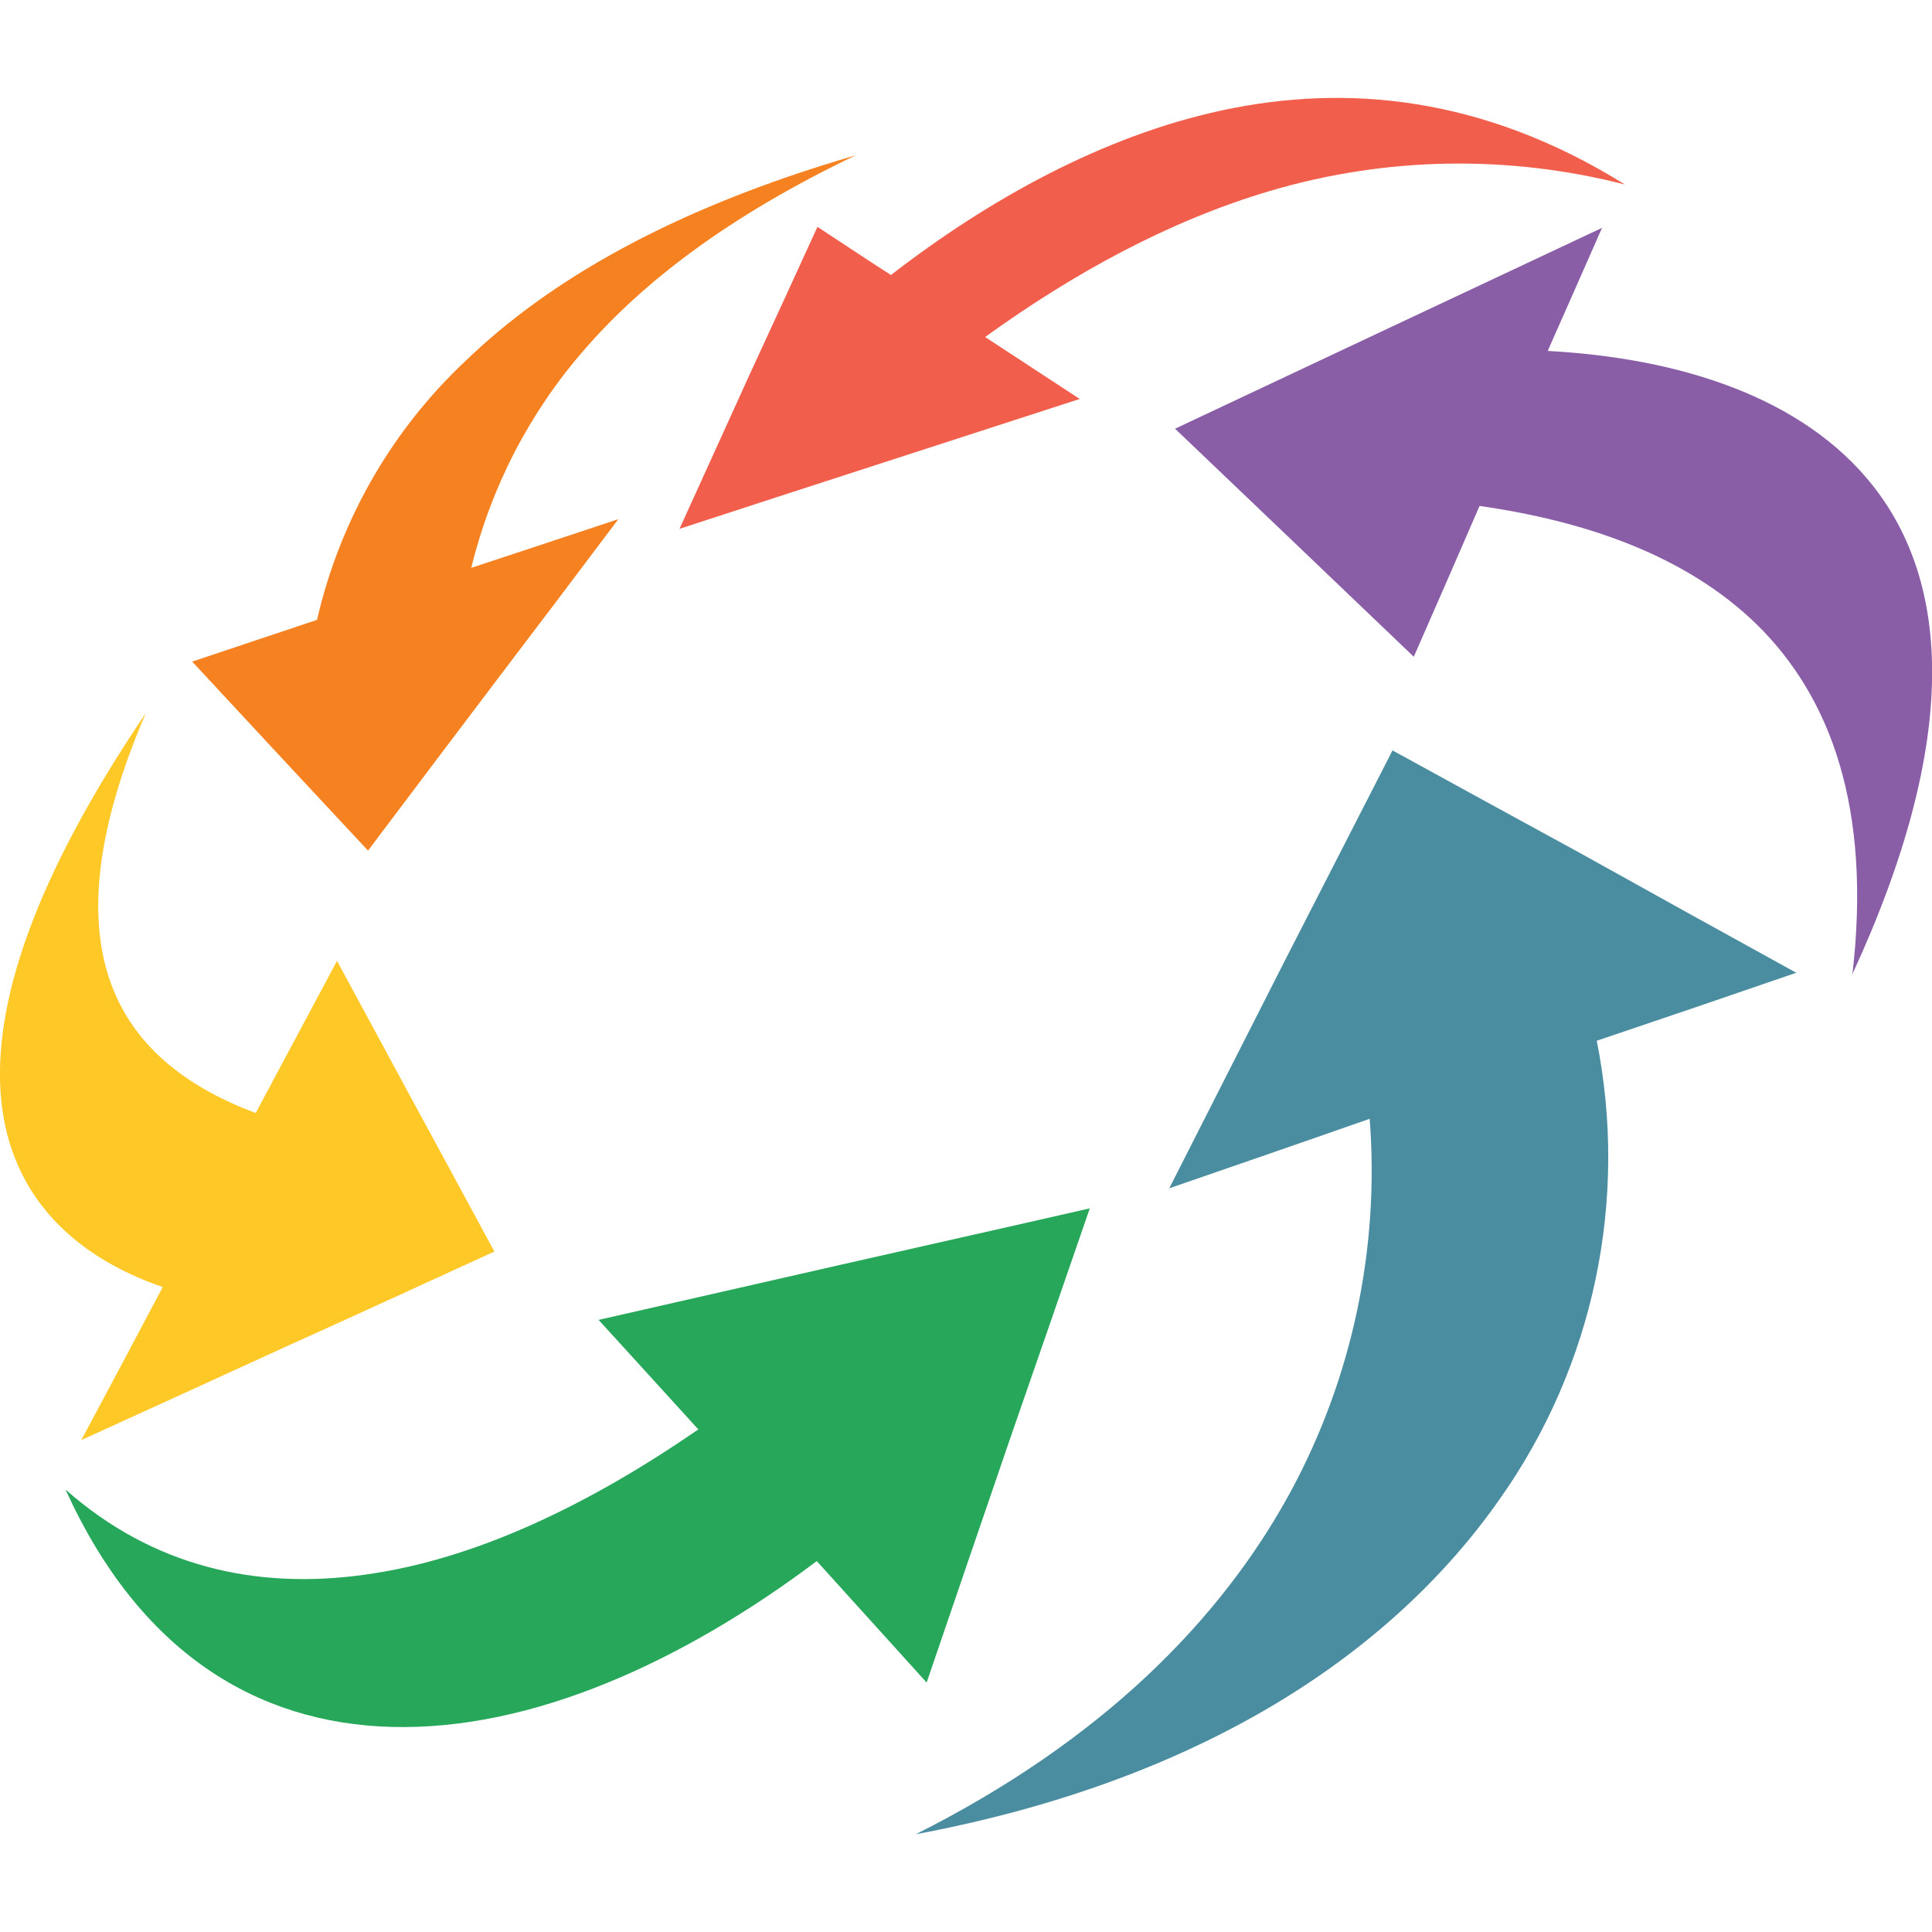 <svg width="256" height="256" viewBox="0 0 148 133" fill="none" xmlns="http://www.w3.org/2000/svg">
    <path fill-rule="evenodd" clip-rule="evenodd" d="M124.454 6.622C113.637 -0.117 103.154 -1.094 93.63 0.951C84.499 2.904 75.709 7.794 68.25 13.569C66.32 12.325 64.454 11.082 62.62 9.877C60.947 13.543 59.228 17.293 57.471 21.089C55.696 24.996 53.889 28.97 52.053 33.011C56.937 31.422 61.892 29.801 66.957 28.167L82.71 23.062L75.464 18.316C82.137 13.504 89.48 9.428 97.343 7.11C106.166 4.512 115.514 4.343 124.422 6.622H124.454Z" fill="#F15E4B"/>
    <path fill-rule="evenodd" clip-rule="evenodd" d="M141.874 67.18C150.272 49.015 149.287 37.099 143.495 29.736C138.109 22.886 128.598 19.924 118.56 19.383C119.969 16.193 121.372 13.041 122.723 9.955L106.101 17.768L90.014 25.341C92.794 27.993 95.672 30.741 98.65 33.584L108.302 42.81C110.018 38.903 111.698 35.053 113.341 31.259C121.571 32.431 129.21 35.101 134.576 40.336C140.246 45.902 143.399 54.425 141.893 67.226L141.874 67.18Z" fill="#8A5DA7"/>
    <path fill-rule="evenodd" clip-rule="evenodd" d="M70.174 133.007C92.189 128.879 106.706 119.066 114.937 107.262C118.473 102.245 120.953 96.546 122.223 90.52C123.492 84.493 123.525 78.266 122.318 72.226C127.369 70.527 132.446 68.795 137.601 67.018C131.874 63.866 126.387 60.828 121.14 57.902C116.129 55.168 111.307 52.529 106.674 49.985C103.958 55.276 101.187 60.687 98.36 66.217C95.49 71.86 92.56 77.63 89.57 83.529C94.615 81.784 99.731 80.027 104.924 78.204C105.691 88.128 103.582 98.063 98.856 106.793C93.489 116.664 84.332 125.883 70.174 133V133.007Z" fill="#4A8DA0"/>
    <path fill-rule="evenodd" clip-rule="evenodd" d="M5.045 106.663C10.721 119.125 19.71 124.503 29.974 124.79C40.785 125.089 52.394 119.737 62.568 112.087C65.296 115.099 68.102 118.2 70.985 121.391C73.186 114.912 75.361 108.61 77.459 102.47C79.522 96.532 81.53 90.731 83.482 85.066C76.873 86.577 70.4 88.022 64.074 89.461L45.856 93.609C48.334 96.317 50.869 99.123 53.495 102.001C45.181 107.724 36.435 111.989 27.851 113.141C19.556 114.281 11.699 112.49 5.045 106.63V106.663Z" fill="#26A75A"/>
    <path fill-rule="evenodd" clip-rule="evenodd" d="M11.229 47.042C2.471 59.966 -0.579 69.622 0.084 76.68C0.792 84.148 5.708 88.771 12.465 91.095C10.431 94.956 8.34 98.863 6.229 102.815C11.351 100.484 16.536 98.116 21.783 95.712C27.085 93.322 32.439 90.861 37.87 88.374C35.663 84.298 33.559 80.385 31.5 76.615C29.543 72.986 27.649 69.483 25.817 66.106C23.776 69.935 21.699 73.82 19.588 77.761C14.183 75.742 10.026 72.519 8.346 67.395C6.75 62.532 7.362 55.929 11.216 47.029L11.229 47.042Z" fill="#FEC827"/>
    <path fill-rule="evenodd" clip-rule="evenodd" d="M65.515 4.408C51.429 8.503 42.008 14.038 35.715 20.099C30.023 25.42 26.042 32.347 24.286 39.984L14.723 43.181C16.787 45.408 18.917 47.702 21.113 50.063C23.396 52.511 25.755 55.044 28.192 57.661C31.512 53.247 34.788 48.906 38.018 44.639C41.191 40.472 44.312 36.338 47.368 32.269C43.576 33.532 39.82 34.775 36.101 35.999C37.61 29.817 40.572 24.094 44.737 19.318C49.241 14.109 55.837 9.044 65.515 4.414V4.408Z" fill="#F58120"/>
</svg>